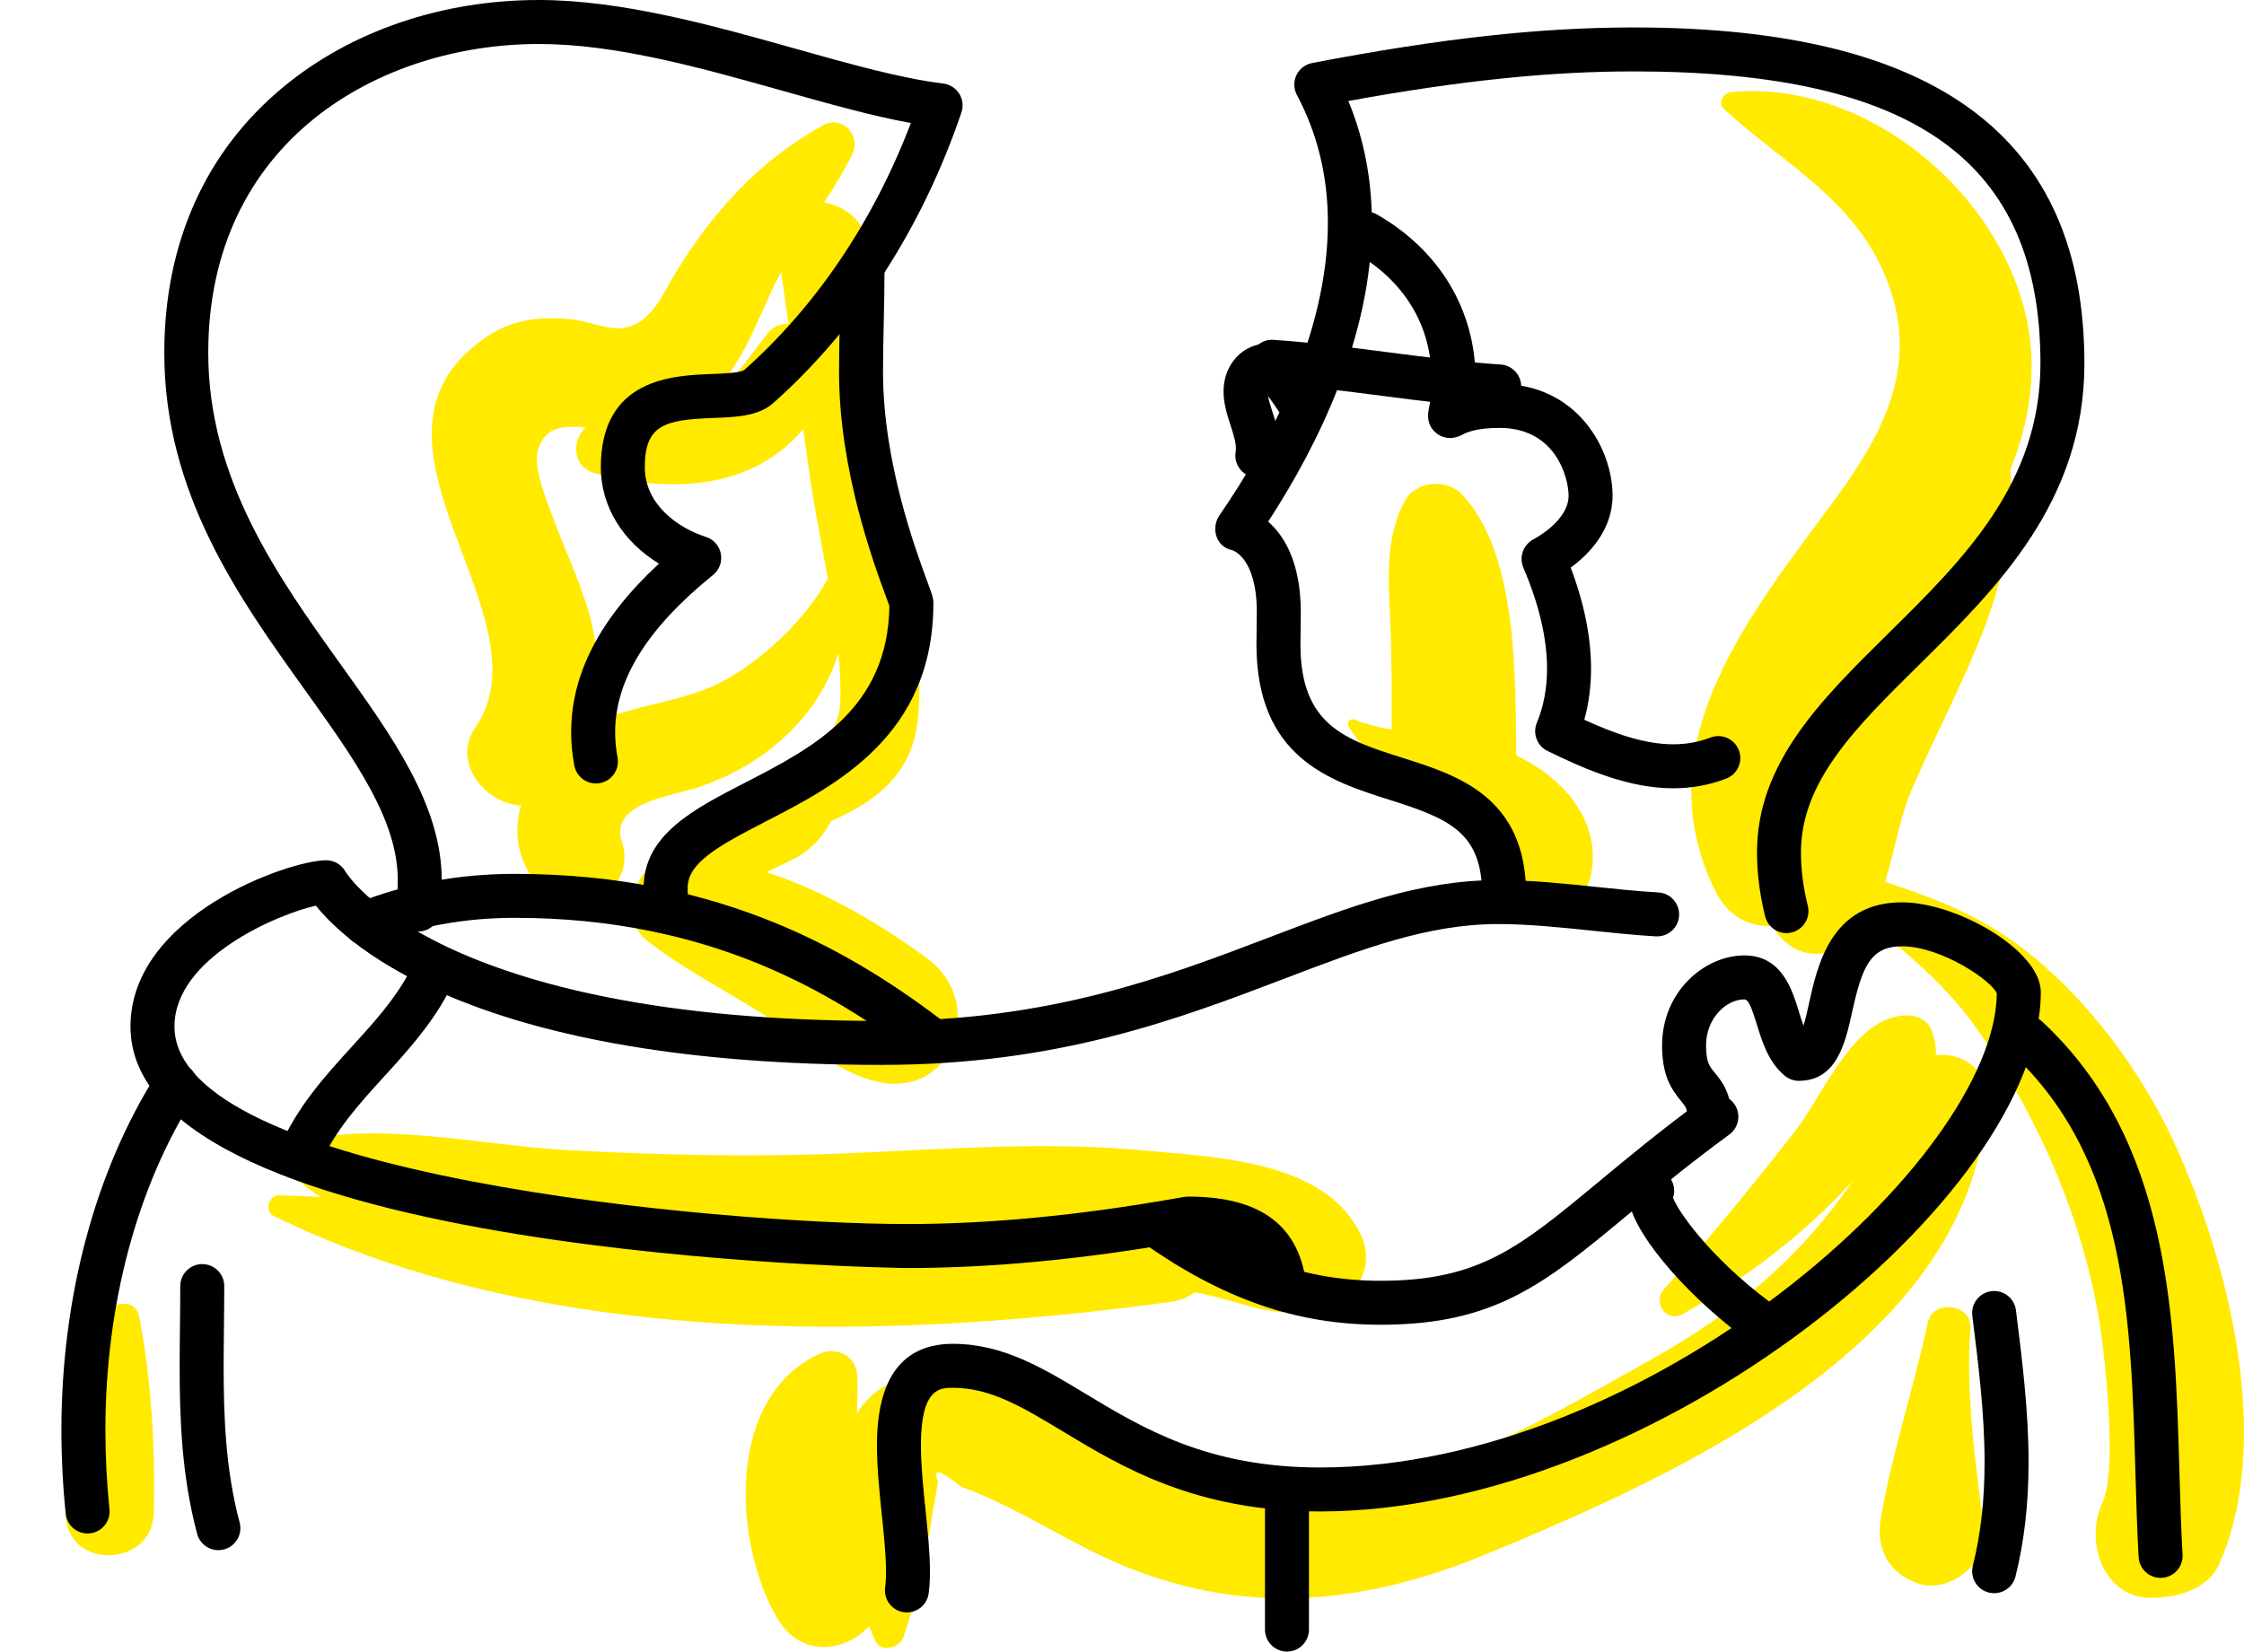<?xml version="1.0" encoding="UTF-8" standalone="no"?>
<!-- Generator: Adobe Illustrator 21.0.2, SVG Export Plug-In . SVG Version: 6.00 Build 0)  -->

<svg
   version="1.1"
   x="0px"
   y="0px"
   viewBox="0 0 220.315 162.199"
   style="enable-background:new 0 0 220.315 162.199;"
   xml:space="preserve"
   id="svg8061"
   sodipodi:docname="f-support.svg"
   inkscape:version="1.2.2 (732a01da63, 2022-12-09, custom)"
   xmlns:inkscape="http://www.inkscape.org/namespaces/inkscape"
   xmlns:sodipodi="http://sodipodi.sourceforge.net/DTD/sodipodi-0.dtd"
   xmlns="http://www.w3.org/2000/svg"
   xmlns:svg="http://www.w3.org/2000/svg"><defs
   id="defs8065" /><sodipodi:namedview
   id="namedview8063"
   pagecolor="#ffffff"
   bordercolor="#666666"
   borderopacity="1.0"
   inkscape:showpageshadow="2"
   inkscape:pageopacity="0.0"
   inkscape:pagecheckerboard="0"
   inkscape:deskcolor="#d1d1d1"
   showgrid="false"
   inkscape:zoom="5.9460318"
   inkscape:cx="107.04618"
   inkscape:cy="81.482914"
   inkscape:window-width="2486"
   inkscape:window-height="1376"
   inkscape:window-x="0"
   inkscape:window-y="0"
   inkscape:window-maximized="1"
   inkscape:current-layer="g8057" />
<g
   id="_x31_5">
	<g
   id="g8057">
		<path
   style="fill:#ffea00;fill-opacity:1"
   d="M91.078,94.164c-4.561-3.378-10.076-6.635-15.81-8.506c1.556-0.755,3.092-1.49,3.435-1.729    c1.267-0.881,2.233-1.987,2.884-3.291c4.356-1.902,7.887-4.524,8.509-9.828c0.805-6.874-1.372-14.737-2.225-21.572    c-1.028-8.23-2.037-16.461-3.009-24.698c0.605-2.345-1.612-4.242-3.934-4.667c0.979-1.532,1.932-3.078,2.738-4.704    c0.915-1.847-0.957-3.906-2.862-2.862c-6.198,3.399-10.95,8.627-14.561,14.627c-1.21,2.011-2.274,4.799-5.015,5.276    c-1.432,0.249-3.525-0.685-5.013-0.836c-2.976-0.302-5.739-0.083-8.298,1.613c-15.075,9.999,6.308,27.516-1.246,38.46    c-2.383,3.452,1.022,7.5,4.477,7.659c-0.697,2.4-0.434,4.996,1.337,7.46c3.29,4.575,10.013,1.267,8.648-3.67    c-1.597-4.072,4.882-4.695,7.527-5.608c2.954-1.02,5.555-2.436,7.909-4.501c2.963-2.6,4.736-5.448,5.761-8.696    c0.15,1.668,0.231,3.314,0.169,4.905c-0.221,5.645-7.86,6.72-12.084,9.482c-2.609,1.705-4.578,3.718-6.071,6.218    c-0.284,0.262-0.57,0.508-0.854,0.787c-1.712,1.677-2.054,5.249,0,6.866c3.471,2.733,7.414,4.745,11.153,7.087    c3.63,2.273,7.165,5.748,11.361,6.765C93.627,108.048,96.901,98.476,91.078,94.164z M72.195,35.8    c1.814-2.838,2.888-6.135,4.498-9.094c0.239,1.7,0.475,3.4,0.716,5.1c-0.722-0.042-1.446,0.211-2.027,0.92    c-1.739,2.118-3.177,4.645-5.539,6.12c-0.129,0.08-0.265,0.138-0.396,0.211C70.388,38.26,71.293,37.212,72.195,35.8z     M81.278,56.835c-2.066,3.769-5.898,7.472-9.563,9.662c-3.66,2.188-7.787,2.459-11.719,3.85c-0.661,0.234-1.312,0.536-1.95,0.875    c0.846-2.99,0.85-6.19,0.131-9.576c-0.751-3.535-2.354-6.717-3.603-10.08c-0.625-1.683-2.295-5.546-1.769-7.326    c0.781-2.642,2.845-2.329,4.695-2.29c-1.388,1.361-1.379,3.945,1.041,4.57c5.178,1.337,11.049,1.71,15.936-0.848    c1.636-0.856,3.198-2.08,4.381-3.542c0.192,1.388,0.394,2.774,0.584,4.162C79.899,49.638,80.649,53.215,81.278,56.835z"
   id="path7973" />
		<path
   style="fill:#ffea00;fill-opacity:1"
   d="M133.477,120.994c-3.621-7.05-14.088-7.343-21.184-8.008c-9.268-0.868-18.586-0.205-27.858,0.226    c-9.702,0.451-19.376,0.261-29.07-0.281c-8.278-0.462-18.723-2.994-26.73-0.62c-1.046,0.31-1.353,1.583-0.625,2.368    c1.003,1.081,2.176,2.033,3.469,2.877c-1.343-0.07-2.685-0.138-4.03-0.177c-1.057-0.031-1.549,1.568-0.556,2.054    c26.393,12.913,59.665,12.302,88.08,8.417c0.957-0.131,1.701-0.47,2.287-0.925c0.219,0.041,0.441,0.066,0.659,0.111    c4.534,0.912,8.087,2.981,12.618,1.185C133.575,127.017,135.049,124.054,133.477,120.994z"
   id="path7975" />
		<path
   style="fill:#ffea00;fill-opacity:1"
   d="M190.071,103.639c0.022-0.878-0.117-1.759-0.512-2.634c-0.367-0.815-1.401-1.277-2.243-1.287    c-5.273-0.057-8.242,7.742-11.091,11.393c-4.149,5.316-8.398,10.498-12.883,15.537c-1.136,1.276,0.293,3.298,1.86,2.411    c6.105-3.455,11.913-7.814,16.639-13.019c0.035-0.038,0.074-0.079,0.11-0.118c-4.991,7.315-11.411,12.903-19.967,17.669    c-11.865,6.609-27.023,15.886-41.111,13.078c-6.519-1.299-12.358-4.766-18.237-7.706c-3.949-1.975-8.689-4.802-13.295-3.777    c-2.474,0.55-4.139,1.876-5.212,3.663c0.043-1.181,0.072-2.402,0.039-3.685c-0.052-2.022-2.071-2.987-3.79-2.175    c-9.173,4.333-8.371,18.47-4.108,25.868c2.327,4.038,6.709,3.399,9.065,0.841c0.195,0.501,0.389,0.969,0.578,1.397    c0.578,1.308,2.422,0.753,2.805-0.367c1.142-3.339,1.893-6.544,2.498-10.017c0.274-1.739,0.569-3.475,0.885-5.207    c-0.64-1.354,0.126-1.179,2.299,0.526c5.546,1.983,10.587,5.569,16.068,7.803c12.032,4.905,23.559,3.709,35.398-1.181    c18.958-7.831,48.393-20.997,49.217-45.047C195.172,105.01,192.36,103.259,190.071,103.639z"
   id="path7977" />
		<path
   style="fill:#ffea00;fill-opacity:1"
   d="M213.665,112.666c-2.815-6.229-6.955-12.162-11.936-16.859c-5.397-5.09-10.247-7.101-16.664-9.197    c0.951-2.959,1.433-6.247,2.59-8.964c2.331-5.47,5.177-10.701,7.277-16.276c2.011-5.337,2.74-10.357,2.457-15.279    c1.302-3.249,2.095-6.679,2.072-10.302c-0.092-14.437-14.982-28.135-29.486-26.745c-0.787,0.075-1.375,1.054-0.696,1.68    c6.095,5.609,13.204,9,16.202,17.383c2.821,7.888-0.526,14.359-5.144,20.685c-8.198,11.23-19.116,23.995-11.959,38.649    c1.289,2.639,3.466,3.627,5.655,3.49c0.107,0.175,0.185,0.361,0.307,0.529c1.849,2.555,4.792,2.956,7.232,0.932    c0.698-0.579,1.269-1.255,1.757-1.992c4.061,3.388,7.877,6.414,11.064,11.068c3.171,4.63,5.863,9.593,7.933,14.808    c2.054,5.174,3.519,10.579,4.151,16.118c0.463,4.058,1.251,12.379-0.09,15.257c-1.788,3.838,0.24,9.664,5.314,9.261    c0.184-0.015,0.368-0.029,0.552-0.044c2.129-0.169,4.652-1.076,5.607-3.216C223.243,141.593,218.828,124.092,213.665,112.666z"
   id="path7979" />
		<path
   style="fill:#ffea00;fill-opacity:1"
   d="M193.452,130.444c0.179-2.381-3.668-2.901-4.175-0.565c-1.406,6.478-3.475,12.666-4.624,19.244    c-0.506,2.896,0.756,5.383,3.616,6.369c0.949,0.327,1.801,0.299,2.753,0c1.949-0.611,4.089-2.727,3.801-4.992    C194,144.027,192.963,136.949,193.452,130.444z"
   id="path7981" />
		<path
   style="fill:#ffea00;fill-opacity:1"
   d="M13.671,129.324c-0.378-1.953-2.895-1.467-3.492,0c-2.397,5.898-3.573,12.884-3.716,19.246    c-0.126,5.56,8.495,5.555,8.634,0C15.255,142.266,14.87,135.523,13.671,129.324z"
   id="path7983" />
		<path
   style="fill:#ffea00;fill-opacity:1"
   d="M148.877,74.189c-0.135-7.637,0.195-19.751-5.33-25.632c-1.523-1.621-4.656-1.327-5.687,0.733    c-1.86,3.716-1.556,7.399-1.374,11.455c0.163,3.639,0.161,7.275,0.146,10.914c-1.259-0.229-2.498-0.535-3.697-1.002    c-0.393-0.153-0.735,0.364-0.533,0.694c1.181,1.931,2.642,3.246,4.353,4.335c0.767,3.72,4.688,5.133,7.869,4.278    c0.157,0.124,0.325,0.231,0.473,0.367c1.873,1.724,1.864,3.27,2.299,5.64c0.812,4.412,7.885,4.286,8.791,0    C157.309,80.656,153.441,76.359,148.877,74.189z"
   id="path7985" />
		
	<g
   id="g8055"
   transform="translate(6.029)"
   style="fill:#000000;fill-opacity:1">
			<g
   id="g7989"
   style="fill:#000000;fill-opacity:1">
				<path
   style="fill:#000000;fill-opacity:1"
   d="m 35.04,91.48 c -0.072,0 -0.143,-0.003 -0.216,-0.011 -1.186,-0.117 -2.052,-1.175 -1.936,-2.362 0.091,-0.917 0.138,-1.812 0.138,-2.66 0,-5.96 -4.228,-11.862 -9.124,-18.696 C 17.433,58.721 10.101,48.487 10.101,34.648 10.101,23.886 14.145,14.856 21.797,8.535 28.461,3.031 37.369,0 46.879,0 c 8.188,0 17.222,2.542 25.193,4.785 5.329,1.499 10.362,2.915 14.51,3.421 0.645,0.078 1.221,0.443 1.567,0.994 0.346,0.55 0.425,1.228 0.215,1.844 -3.86,11.359 -10.243,21.222 -18.459,28.525 -1.472,1.309 -3.628,1.392 -5.911,1.478 -4.772,0.181 -6.716,0.67 -6.716,4.847 0,3.634 3.232,5.953 5.999,6.834 0.756,0.24 1.32,0.877 1.466,1.657 0.148,0.78 -0.145,1.578 -0.762,2.078 -6.47,5.239 -9.616,10.296 -9.616,15.46 0,0.812 0.079,1.639 0.235,2.458 0.222,1.172 -0.547,2.302 -1.718,2.525 -1.174,0.224 -2.302,-0.547 -2.525,-1.718 -0.207,-1.085 -0.311,-2.184 -0.311,-3.265 0,-5.748 2.827,-11.193 8.621,-16.571 -3.552,-2.161 -5.708,-5.622 -5.708,-9.457 0,-8.749 7.072,-9.017 10.87,-9.162 1.122,-0.042 2.817,-0.107 3.216,-0.397 C 74.106,30.058 79.729,21.711 83.4,12.084 79.575,11.384 75.337,10.191 70.901,8.943 62.823,6.67 54.469,4.32 46.877,4.32 c -15.633,0 -32.46,9.492 -32.46,30.331 0,12.451 6.903,22.087 12.992,30.588 5.108,7.129 9.932,13.864 9.932,21.211 0,0.99 -0.053,2.028 -0.159,3.086 -0.107,1.112 -1.046,1.944 -2.142,1.944 z"
   id="path7987" />
			</g>
			<g
   id="g7993"
   style="fill:#000000;fill-opacity:1">
				<path
   style="fill:#000000;fill-opacity:1"
   d="m 59.569,91.737 c -1.022,0 -1.93,-0.729 -2.121,-1.77 -0.122,-0.672 -0.287,-1.689 -0.287,-2.75 0,-5.223 4.862,-7.728 10.011,-10.379 C 73.731,73.459 81.157,69.634 81.29,59.506 81.221,59.308 81.113,59.02 80.977,58.652 79.712,55.22 76.348,46.105 76.348,36.531 c 0,-1.635 0.035,-3.27 0.072,-4.905 0.035,-1.605 0.07,-3.211 0.07,-4.817 0,-1.193 0.967,-2.159 2.159,-2.159 1.192,0 2.159,0.966 2.159,2.159 0,1.638 -0.035,3.275 -0.072,4.911 -0.035,1.604 -0.07,3.208 -0.07,4.811 0,8.803 3.17,17.392 4.362,20.626 0.458,1.242 0.582,1.576 0.582,2.07 0,12.97 -9.515,17.871 -16.461,21.449 -4.755,2.45 -7.669,4.076 -7.669,6.541 0,0.548 0.066,1.155 0.216,1.971 0.215,1.173 -0.562,2.298 -1.734,2.513 -0.133,0.024 -0.263,0.036 -0.393,0.036 z"
   id="path7991" />
			</g>
			<g
   id="g7997"
   style="fill:#000000;fill-opacity:1">
				<path
   style="fill:#000000;fill-opacity:1"
   d="m 2.567,150.6 c -1.092,0 -2.03,-0.826 -2.145,-1.938 C 0.142,145.946 0,143.185 0,140.454 c 0,-13.085 3.34,-25.533 9.404,-35.052 0.64,-1.006 1.975,-1.301 2.98,-0.661 1.006,0.641 1.302,1.976 0.661,2.981 -5.627,8.834 -8.726,20.458 -8.726,32.732 0,2.584 0.135,5.197 0.399,7.765 0.122,1.186 -0.741,2.247 -1.927,2.369 -0.075,0.008 -0.15,0.012 -0.224,0.012 z"
   id="path7995" />
			</g>
			<g
   id="g8001"
   style="fill:#000000;fill-opacity:1">
				<path
   style="fill:#000000;fill-opacity:1"
   d="m 85.623,104.444 c -0.457,0 -0.918,-0.145 -1.31,-0.443 -8.444,-6.455 -20.598,-13.863 -39.798,-13.863 -4.946,0 -9.615,0.858 -13.872,2.551 -1.105,0.44 -2.363,-0.1 -2.803,-1.209 -0.441,-1.108 0.1,-2.364 1.209,-2.804 4.766,-1.896 9.97,-2.856 15.466,-2.856 20.494,0 33.436,7.883 42.421,14.75 0.947,0.725 1.127,2.08 0.403,3.027 -0.424,0.556 -1.067,0.847 -1.716,0.847 z"
   id="path7999" />
			</g>
			<g
   id="g8005"
   style="fill:#000000;fill-opacity:1">
				<path
   style="fill:#000000;fill-opacity:1"
   d="m 129.514,130.101 c -8.237,0 -15.455,-2.498 -23.401,-8.101 -0.974,-0.687 -1.207,-2.035 -0.52,-3.009 0.686,-0.975 2.034,-1.207 3.008,-0.521 7.173,5.057 13.622,7.313 20.913,7.313 9.702,0 13.633,-3.263 21.467,-9.764 2.855,-2.368 6.088,-5.052 10.226,-8.085 0.959,-0.706 2.312,-0.497 3.018,0.464 0.704,0.962 0.496,2.313 -0.465,3.018 -4.033,2.957 -7.214,5.597 -10.021,7.926 -8.086,6.709 -12.965,10.759 -24.225,10.759 z"
   id="path8003" />
			</g>
			<g
   id="g8009"
   style="fill:#000000;fill-opacity:1">
				<path
   style="fill:#000000;fill-opacity:1"
   d="m 120.102,128.793 c -1.092,0 -2.03,-0.826 -2.145,-1.936 -0.273,-2.629 -1.03,-4.989 -7.177,-5.022 -0.153,0.024 -0.415,0.071 -0.776,0.135 -9.66,1.699 -18.726,2.561 -26.947,2.561 -0.763,0 -76.275,-1.02 -76.275,-23.722 0,-10.884 15.546,-16.324 19.215,-16.324 0.793,0 1.522,0.434 1.899,1.131 0.07,0.122 8.938,14.647 52.634,14.647 16.54,0 27.979,-4.362 38.073,-8.212 7.907,-3.015 14.735,-5.619 22.427,-5.619 3.249,0 6.497,0.34 9.637,0.668 2.017,0.212 4.103,0.429 6.129,0.548 1.191,0.07 2.099,1.092 2.028,2.282 -0.07,1.19 -1.072,2.085 -2.281,2.029 -2.124,-0.125 -4.259,-0.349 -6.324,-0.564 -3.03,-0.317 -6.165,-0.645 -9.189,-0.645 -6.896,0 -13.38,2.473 -20.888,5.336 -10.443,3.982 -22.276,8.495 -39.612,8.495 -39.654,0 -52.373,-11.672 -55.545,-15.635 -3.731,0.82 -13.885,5.116 -13.885,11.863 0,14.626 53.514,19.403 71.957,19.403 7.971,0 16.786,-0.84 26.198,-2.496 0.964,-0.17 1.139,-0.2 1.397,-0.2 7.183,0 10.978,2.909 11.601,8.893 0.124,1.186 -0.738,2.248 -1.924,2.371 -0.077,0.01 -0.153,0.013 -0.227,0.013 z"
   id="path8007" />
			</g>
			<g
   id="g8013"
   style="fill:#000000;fill-opacity:1">
				<path
   style="fill:#000000;fill-opacity:1"
   d="m 23.405,115.71 c -0.284,0 -0.572,-0.056 -0.849,-0.175 -1.097,-0.47 -1.604,-1.739 -1.134,-2.835 1.718,-4.007 4.452,-7.009 7.094,-9.912 2.139,-2.349 4.159,-4.567 5.589,-7.221 0.564,-1.049 1.872,-1.44 2.924,-0.878 1.05,0.565 1.444,1.874 0.877,2.924 -1.681,3.123 -3.977,5.644 -6.196,8.082 -2.513,2.76 -4.887,5.367 -6.318,8.706 -0.352,0.818 -1.149,1.309 -1.987,1.309 z"
   id="path8011" />
			</g>
			<g
   id="g8017"
   style="fill:#000000;fill-opacity:1">
				<path
   style="fill:#000000;fill-opacity:1"
   d="m 120.324,162.199 c -1.192,0 -2.159,-0.966 -2.159,-2.159 v -11.599 c 0,-1.193 0.967,-2.159 2.159,-2.159 1.192,0 2.159,0.966 2.159,2.159 v 11.599 c 0,1.193 -0.967,2.159 -2.159,2.159 z"
   id="path8015" />
			</g>
			<g
   id="g8021"
   style="fill:#000000;fill-opacity:1">
				<path
   style="fill:#000000;fill-opacity:1"
   d="m 83.013,158.353 c -0.096,0 -0.193,-0.006 -0.291,-0.019 -1.182,-0.16 -2.01,-1.247 -1.851,-2.428 0.059,-0.437 0.087,-0.95 0.087,-1.565 0,-1.601 -0.2,-3.534 -0.411,-5.58 -0.235,-2.274 -0.478,-4.625 -0.478,-6.825 0,-6.61 2.51,-9.962 7.46,-9.962 4.897,0 8.84,2.38 13.013,4.9 5.625,3.396 12,7.245 23.013,7.245 32.22,0 66.295,-30.213 66.463,-46.57 -0.555,-1.282 -5.488,-4.613 -9.314,-4.613 -3.123,0 -3.922,2.068 -4.893,6.458 -0.665,3.007 -1.493,6.751 -5.233,6.751 -0.505,0 -0.994,-0.177 -1.382,-0.5 -1.597,-1.329 -2.203,-3.295 -2.737,-5.029 -0.527,-1.706 -0.829,-2.467 -1.23,-2.467 -1.777,0 -3.757,1.853 -3.757,4.511 0,1.654 0.326,2.052 0.867,2.71 0.687,0.838 1.631,1.985 1.631,4.471 0,1.193 -0.967,2.159 -2.159,2.159 -1.192,0 -2.159,-0.966 -2.159,-2.159 0,-0.939 -0.163,-1.139 -0.649,-1.73 -0.974,-1.186 -1.848,-2.495 -1.848,-5.451 0,-5.282 4.176,-8.83 8.075,-8.83 3.656,0 4.679,3.317 5.355,5.513 0.146,0.473 0.294,0.952 0.457,1.392 0.208,-0.713 0.409,-1.619 0.554,-2.274 0.814,-3.682 2.176,-9.844 9.108,-9.844 5.382,0 13.632,4.725 13.632,8.81 0,20.141 -37.965,51.01 -70.781,51.01 -12.215,0 -19.44,-4.362 -25.244,-7.866 -3.961,-2.39 -7.089,-4.279 -10.783,-4.279 -1.251,0 -3.142,0 -3.142,5.644 0,1.977 0.23,4.216 0.455,6.382 0.222,2.16 0.433,4.199 0.433,6.023 0,0.81 -0.041,1.511 -0.127,2.142 -0.144,1.083 -1.07,1.87 -2.134,1.87 z M 190.039,97.606 Z"
   id="path8019" />
			</g>
			<g
   id="g8025"
   style="fill:#000000;fill-opacity:1">
				<path
   style="fill:#000000;fill-opacity:1"
   d="m 166.358,131.701 c -0.451,0 -0.905,-0.141 -1.295,-0.432 -6.161,-4.621 -11.175,-10.789 -11.175,-13.749 0,-0.543 0.122,-1.062 0.363,-1.543 0.534,-1.065 1.83,-1.497 2.897,-0.966 0.971,0.486 1.417,1.606 1.085,2.608 0.373,1.169 3.499,5.755 9.422,10.196 0.953,0.715 1.147,2.069 0.432,3.023 -0.424,0.565 -1.072,0.863 -1.729,0.863 z"
   id="path8023" />
			</g>
			<g
   id="g8029"
   style="fill:#000000;fill-opacity:1">
				<path
   style="fill:#000000;fill-opacity:1"
   d="m 169.366,91.637 c -0.968,0 -1.848,-0.656 -2.093,-1.637 -0.531,-2.13 -0.801,-4.246 -0.801,-6.29 0,-8.78 6.27,-14.966 12.908,-21.515 7.336,-7.237 14.921,-14.72 14.921,-26.496 0,-19.839 -12.32,-28.686 -39.947,-28.686 -8.255,0 -16.983,0.9 -28.003,2.904 1.534,3.705 2.309,7.713 2.309,11.954 0,11.134 -5.277,21.827 -10.18,29.357 1.548,1.357 3.203,3.966 3.203,8.918 0,0.541 -0.01,1.08 -0.018,1.616 -0.01,0.507 -0.018,1.011 -0.018,1.512 0,7.98 4.438,9.385 10.057,11.162 5.391,1.705 12.1,3.828 12.1,13.43 0,1.193 -0.967,2.159 -2.159,2.159 -1.192,0 -2.159,-0.966 -2.159,-2.159 0,-6.141 -3.282,-7.478 -9.085,-9.313 -5.824,-1.843 -13.072,-4.135 -13.072,-15.279 0,-0.526 0.01,-1.056 0.018,-1.588 0.01,-0.511 0.018,-1.025 0.018,-1.541 0,-5.349 -2.318,-6.085 -2.416,-6.113 -1.016,-0.197 -1.663,-1.067 -1.663,-2.101 0,-0.469 0.141,-0.923 0.406,-1.313 4.861,-7.068 10.649,-17.786 10.649,-28.748 0,-4.546 -1.023,-8.767 -3.042,-12.545 -0.323,-0.605 -0.339,-1.328 -0.044,-1.947 0.295,-0.619 0.869,-1.061 1.542,-1.19 12.613,-2.416 22.344,-3.493 31.555,-3.493 29.785,0 44.265,10.796 44.265,33.004 0,13.583 -8.61,22.076 -16.206,29.57 -6.237,6.152 -11.623,11.466 -11.623,18.441 0,1.692 0.226,3.457 0.672,5.244 0.29,1.157 -0.415,2.329 -1.572,2.618 -0.173,0.044 -0.349,0.065 -0.522,0.065 z"
   id="path8027" />
			</g>
			<g
   id="g8033"
   style="fill:#000000;fill-opacity:1">
				<path
   style="fill:#000000;fill-opacity:1"
   d="m 206.094,154.961 c -1.139,0 -2.09,-0.89 -2.155,-2.04 -0.152,-2.747 -0.235,-5.613 -0.315,-8.386 -0.433,-15.046 -0.881,-30.605 -12.084,-41.035 -0.873,-0.813 -0.921,-2.178 -0.108,-3.051 0.813,-0.874 2.18,-0.92 3.052,-0.109 12.524,11.66 13.02,28.879 13.458,44.071 0.083,2.87 0.16,5.581 0.311,8.271 0.066,1.191 -0.846,2.209 -2.037,2.275 -0.042,0.002 -0.082,0.004 -0.122,0.004 z"
   id="path8031" />
			</g>
			<g
   id="g8037"
   style="fill:#000000;fill-opacity:1">
				<path
   style="fill:#000000;fill-opacity:1"
   d="m 158.248,77.415 c -4.283,0 -8.465,-1.761 -12.346,-3.665 -1.023,-0.502 -1.48,-1.712 -1.044,-2.765 0.663,-1.602 1.001,-3.392 1.001,-5.321 0,-2.968 -0.782,-6.299 -2.321,-9.9 -0.117,-0.277 -0.181,-0.59 -0.181,-0.883 0,-0.806 0.465,-1.553 1.181,-1.924 0.139,-0.073 3.436,-1.812 3.436,-4.279 0,-1.726 -1.244,-6.654 -6.77,-6.654 -2.398,0 -3.32,0.491 -3.624,0.652 -1.231,0.659 -2.124,0.219 -2.544,-0.099 -0.751,-0.569 -1.011,-1.407 -0.773,-2.493 0.084,-0.385 0.26,-1.188 0.26,-2.839 0,-5.252 -2.669,-9.67 -7.516,-12.44 -1.036,-0.592 -1.396,-1.91 -0.804,-2.946 0.593,-1.035 1.914,-1.392 2.946,-0.803 6.16,3.52 9.692,9.421 9.692,16.189 0,0.214 -0.003,0.417 -0.007,0.611 0.67,-0.093 1.455,-0.151 2.37,-0.151 7.648,0 11.088,6.416 11.088,10.972 0,3.419 -2.364,5.787 -4.107,7.068 1.323,3.518 1.993,6.848 1.993,9.918 0,1.758 -0.222,3.44 -0.661,5.025 2.898,1.33 5.894,2.408 8.732,2.408 1.299,0 2.492,-0.216 3.651,-0.661 1.105,-0.428 2.361,0.126 2.79,1.24 0.427,1.113 -0.128,2.362 -1.241,2.79 -1.639,0.631 -3.388,0.95 -5.201,0.95 z"
   id="path8035" />
			</g>
			<g
   id="g8041"
   style="fill:#000000;fill-opacity:1">
				<path
   style="fill:#000000;fill-opacity:1"
   d="m 117.418,46.898 c -0.122,0 -0.245,-0.011 -0.368,-0.032 -1.175,-0.202 -1.964,-1.318 -1.763,-2.494 0.018,-0.108 0.025,-0.216 0.025,-0.323 0,-0.649 -0.254,-1.437 -0.524,-2.272 -0.323,-1.001 -0.69,-2.135 -0.69,-3.333 0,-2.692 1.905,-4.723 4.431,-4.723 1.4,0 2.419,0.995 4.958,4.842 l 0.089,0.134 c 0.661,0.992 0.391,2.333 -0.602,2.993 -0.988,0.661 -2.332,0.393 -2.994,-0.601 l -0.097,-0.148 c -0.61,-0.924 -1.074,-1.586 -1.424,-2.06 0.079,0.455 0.254,1 0.439,1.568 0.344,1.064 0.734,2.27 0.734,3.6 0,0.352 -0.027,0.704 -0.087,1.054 -0.183,1.052 -1.095,1.795 -2.127,1.795 z"
   id="path8039" />
			</g>
			<g
   id="g8045"
   style="fill:#000000;fill-opacity:1">
				<path
   style="fill:#000000;fill-opacity:1"
   d="m 141.164,40.114 c -0.049,0 -0.097,-10e-4 -0.146,-0.005 -3.701,-0.247 -7.552,-0.744 -11.279,-1.224 -3.659,-0.472 -7.444,-0.961 -11.012,-1.199 -1.19,-0.079 -2.09,-1.108 -2.012,-2.298 0.08,-1.191 1.116,-2.106 2.298,-2.011 3.701,0.247 7.553,0.744 11.279,1.224 3.659,0.472 7.444,0.961 11.012,1.199 1.191,0.079 2.09,1.108 2.011,2.298 -0.077,1.142 -1.025,2.016 -2.151,2.016 z"
   id="path8043" />
			</g>
			<g
   id="g8049"
   style="fill:#000000;fill-opacity:1">
				<path
   style="fill:#000000;fill-opacity:1"
   d="m 15.41,152.238 c -0.954,0 -1.827,-0.637 -2.084,-1.604 -1.508,-5.657 -1.716,-11.228 -1.716,-16.405 0,-1.329 0.015,-2.658 0.03,-3.986 0.015,-1.313 0.03,-2.626 0.03,-3.939 0,-1.193 0.967,-2.159 2.159,-2.159 1.192,0 2.159,0.966 2.159,2.159 0,1.329 -0.015,2.658 -0.03,3.986 -0.016,1.313 -0.03,2.626 -0.03,3.939 0,4.884 0.19,10.116 1.57,15.293 0.308,1.152 -0.378,2.335 -1.529,2.642 -0.188,0.05 -0.375,0.074 -0.559,0.074 z"
   id="path8047" />
			</g>
			<g
   id="g8053"
   style="fill:#000000;fill-opacity:1">
				<path
   style="fill:#000000;fill-opacity:1"
   d="m 189.757,156.465 c -0.173,0 -0.35,-0.021 -0.526,-0.065 -1.157,-0.289 -1.86,-1.462 -1.57,-2.619 0.777,-3.107 1.155,-6.442 1.155,-10.194 0,-4.746 -0.611,-9.64 -1.203,-14.373 -0.148,-1.183 0.692,-2.262 1.874,-2.41 1.186,-0.145 2.263,0.691 2.411,1.874 0.609,4.864 1.237,9.894 1.237,14.909 0,4.109 -0.42,7.787 -1.285,11.242 -0.246,0.981 -1.126,1.636 -2.093,1.636 z"
   id="path8051" />
			</g>
		</g></g>
</g>
<g
   id="Layer_1">
</g>
</svg>
